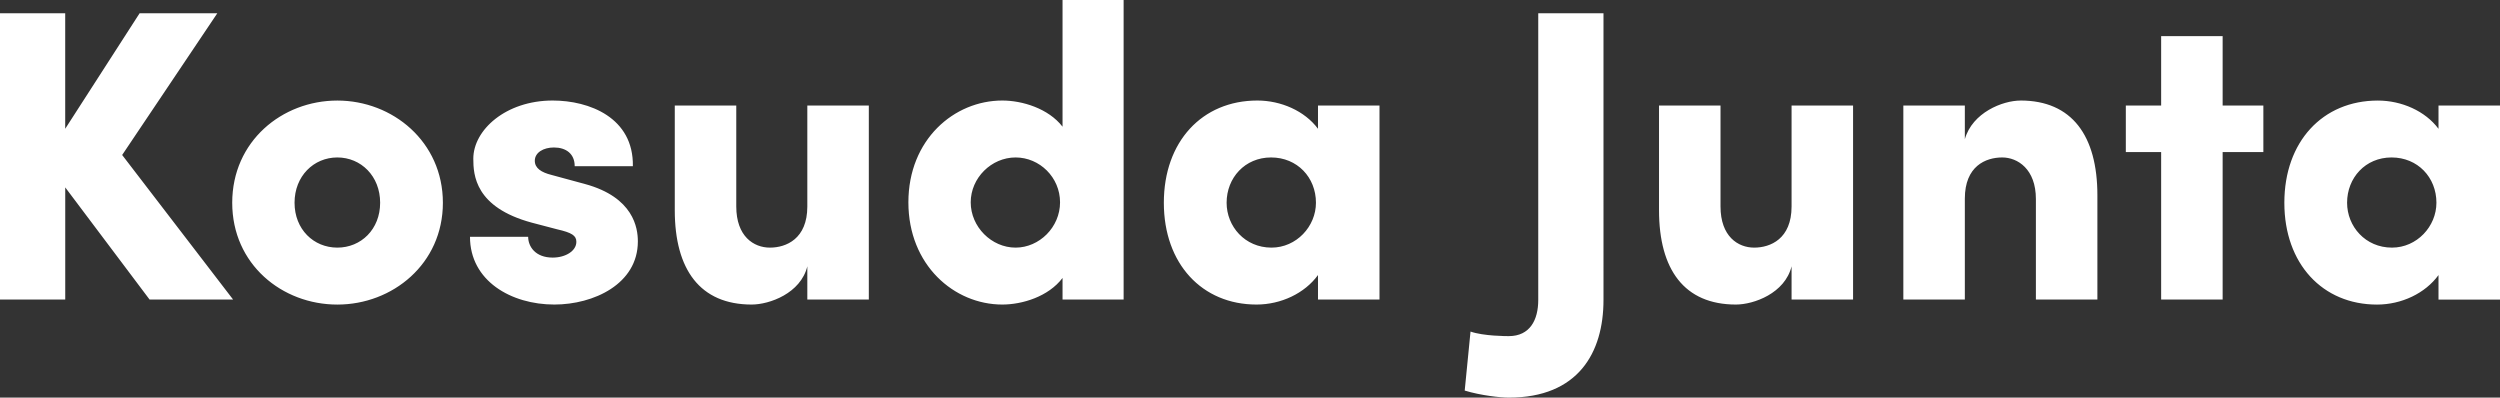 <?xml version="1.0" encoding="UTF-8"?>
<svg id="_レイヤー_2" data-name="レイヤー 2" xmlns="http://www.w3.org/2000/svg" viewBox="0 0 842.32 133.96">
  <rect x="0" y="0" width="842.32" height="133.96" fill="#333333" stroke="none"/>
  <defs>
    <style>
      .cls-1 {
        fill: #fff;
      }
    </style>
  </defs>
  <g id="_レイヤー_1-2" data-name="レイヤー 1">
    <path class="cls-1" d="M73.21,4.48h-26.18l-25.06,38.91V4.48H0v96.45h21.98v-37.79l28.42,37.79h28.14l-37.38-48.71L73.21,4.48ZM113.66,33.88c-18.62,0-35.42,13.72-35.42,34.44s16.8,34.3,35.42,34.3,35.56-13.72,35.56-34.3-16.94-34.44-35.56-34.44ZM113.66,83.43c-7.98,0-14.42-6.16-14.42-15.12s6.44-15.26,14.42-15.26,14.42,6.3,14.42,15.26-6.44,15.12-14.42,15.12ZM197.13,62.01l-11.34-3.08c-3.36-.84-5.6-2.24-5.6-4.76,0-2.8,2.94-4.48,6.44-4.48,4.06,0,7,2.1,7,6.3h19.6c.28-16.38-14.7-22.12-27.02-22.12-15.82,0-26.74,9.94-26.74,19.6,0,5.46.56,16.38,19.74,21.56l8.54,2.24c4.9,1.12,6.44,2.1,6.44,4.2,0,3.08-3.64,5.32-7.98,5.32-5.88,0-8.26-3.78-8.26-7h-19.6c0,14.84,13.86,22.82,28.42,22.82,13.16,0,28.14-6.86,28.14-21.28,0-4.48-1.4-14.84-17.78-19.32ZM272.01,69.57c0,10.92-7.14,13.86-12.6,13.86s-11.34-3.78-11.34-13.86v-34.02h-20.72v35.28c0,20.02,8.54,31.78,25.9,31.78,6.02,0,16.52-3.78,18.76-12.88v11.2h20.72V35.56h-20.72v34.02ZM358,42.69c-4.76-6.16-13.58-8.82-20.3-8.82-16.24,0-31.64,13.16-31.64,34.3s15.4,34.44,31.64,34.44c6.72,0,15.54-2.66,20.3-8.96v7.28h20.58V0h-20.58v42.69ZM342.18,83.43c-8.12,0-15.12-7-15.12-15.26s7-15.12,15.12-15.12,14.98,6.72,14.98,15.12-7,15.26-14.98,15.26ZM444.07,43.39c-4.48-6.02-12.46-9.52-20.44-9.52-18.62,0-31.5,13.86-31.5,34.44s12.88,34.3,31.22,34.3c8.26,0,16.24-3.78,20.72-9.94v8.26h20.72V35.56h-20.72v7.84ZM428.4,83.43c-8.96,0-15.12-7.14-15.12-15.12,0-8.4,6.16-15.26,14.98-15.26s15.12,6.72,15.12,15.26c0,7.98-6.58,15.12-14.98,15.12ZM518.28,101.07c0,6.72-2.8,12.18-9.94,12.18-.7,0-8.54,0-12.88-1.54l-1.96,19.88c5.46,1.68,12.18,2.38,14.84,2.38,23.38,0,31.92-15.12,31.92-32.9V4.48h-21.98v96.59ZM603.63,69.57c0,10.92-7.14,13.86-12.6,13.86s-11.34-3.78-11.34-13.86v-34.02h-20.72v35.28c0,20.02,8.54,31.78,25.9,31.78,6.02,0,16.52-3.78,18.76-12.88v11.2h20.72V35.56h-20.72v34.02ZM680.77,33.88c-6.02,0-16.24,4.06-18.76,13.02v-11.34h-20.72v65.37h20.72v-34.02c0-10.92,7-13.86,12.6-13.86,5.18,0,11.34,3.92,11.34,14v33.88h20.72v-35.14c0-20.02-8.54-31.92-25.9-31.92ZM748.87,12.18h-20.72v23.38h-11.9v15.68h11.9v49.69h20.72v-49.69h13.72v-15.68h-13.72V12.18ZM821.6,35.56v7.84c-4.48-6.02-12.46-9.52-20.44-9.52-18.62,0-31.5,13.86-31.5,34.44s12.88,34.3,31.22,34.3c8.26,0,16.24-3.78,20.72-9.94v8.26h20.72V35.56h-20.72ZM805.92,83.43c-8.96,0-15.12-7.14-15.12-15.12,0-8.4,6.16-15.26,14.98-15.26s15.12,6.72,15.12,15.26c0,7.98-6.58,15.12-14.98,15.12Z"/>
  </g>
</svg>